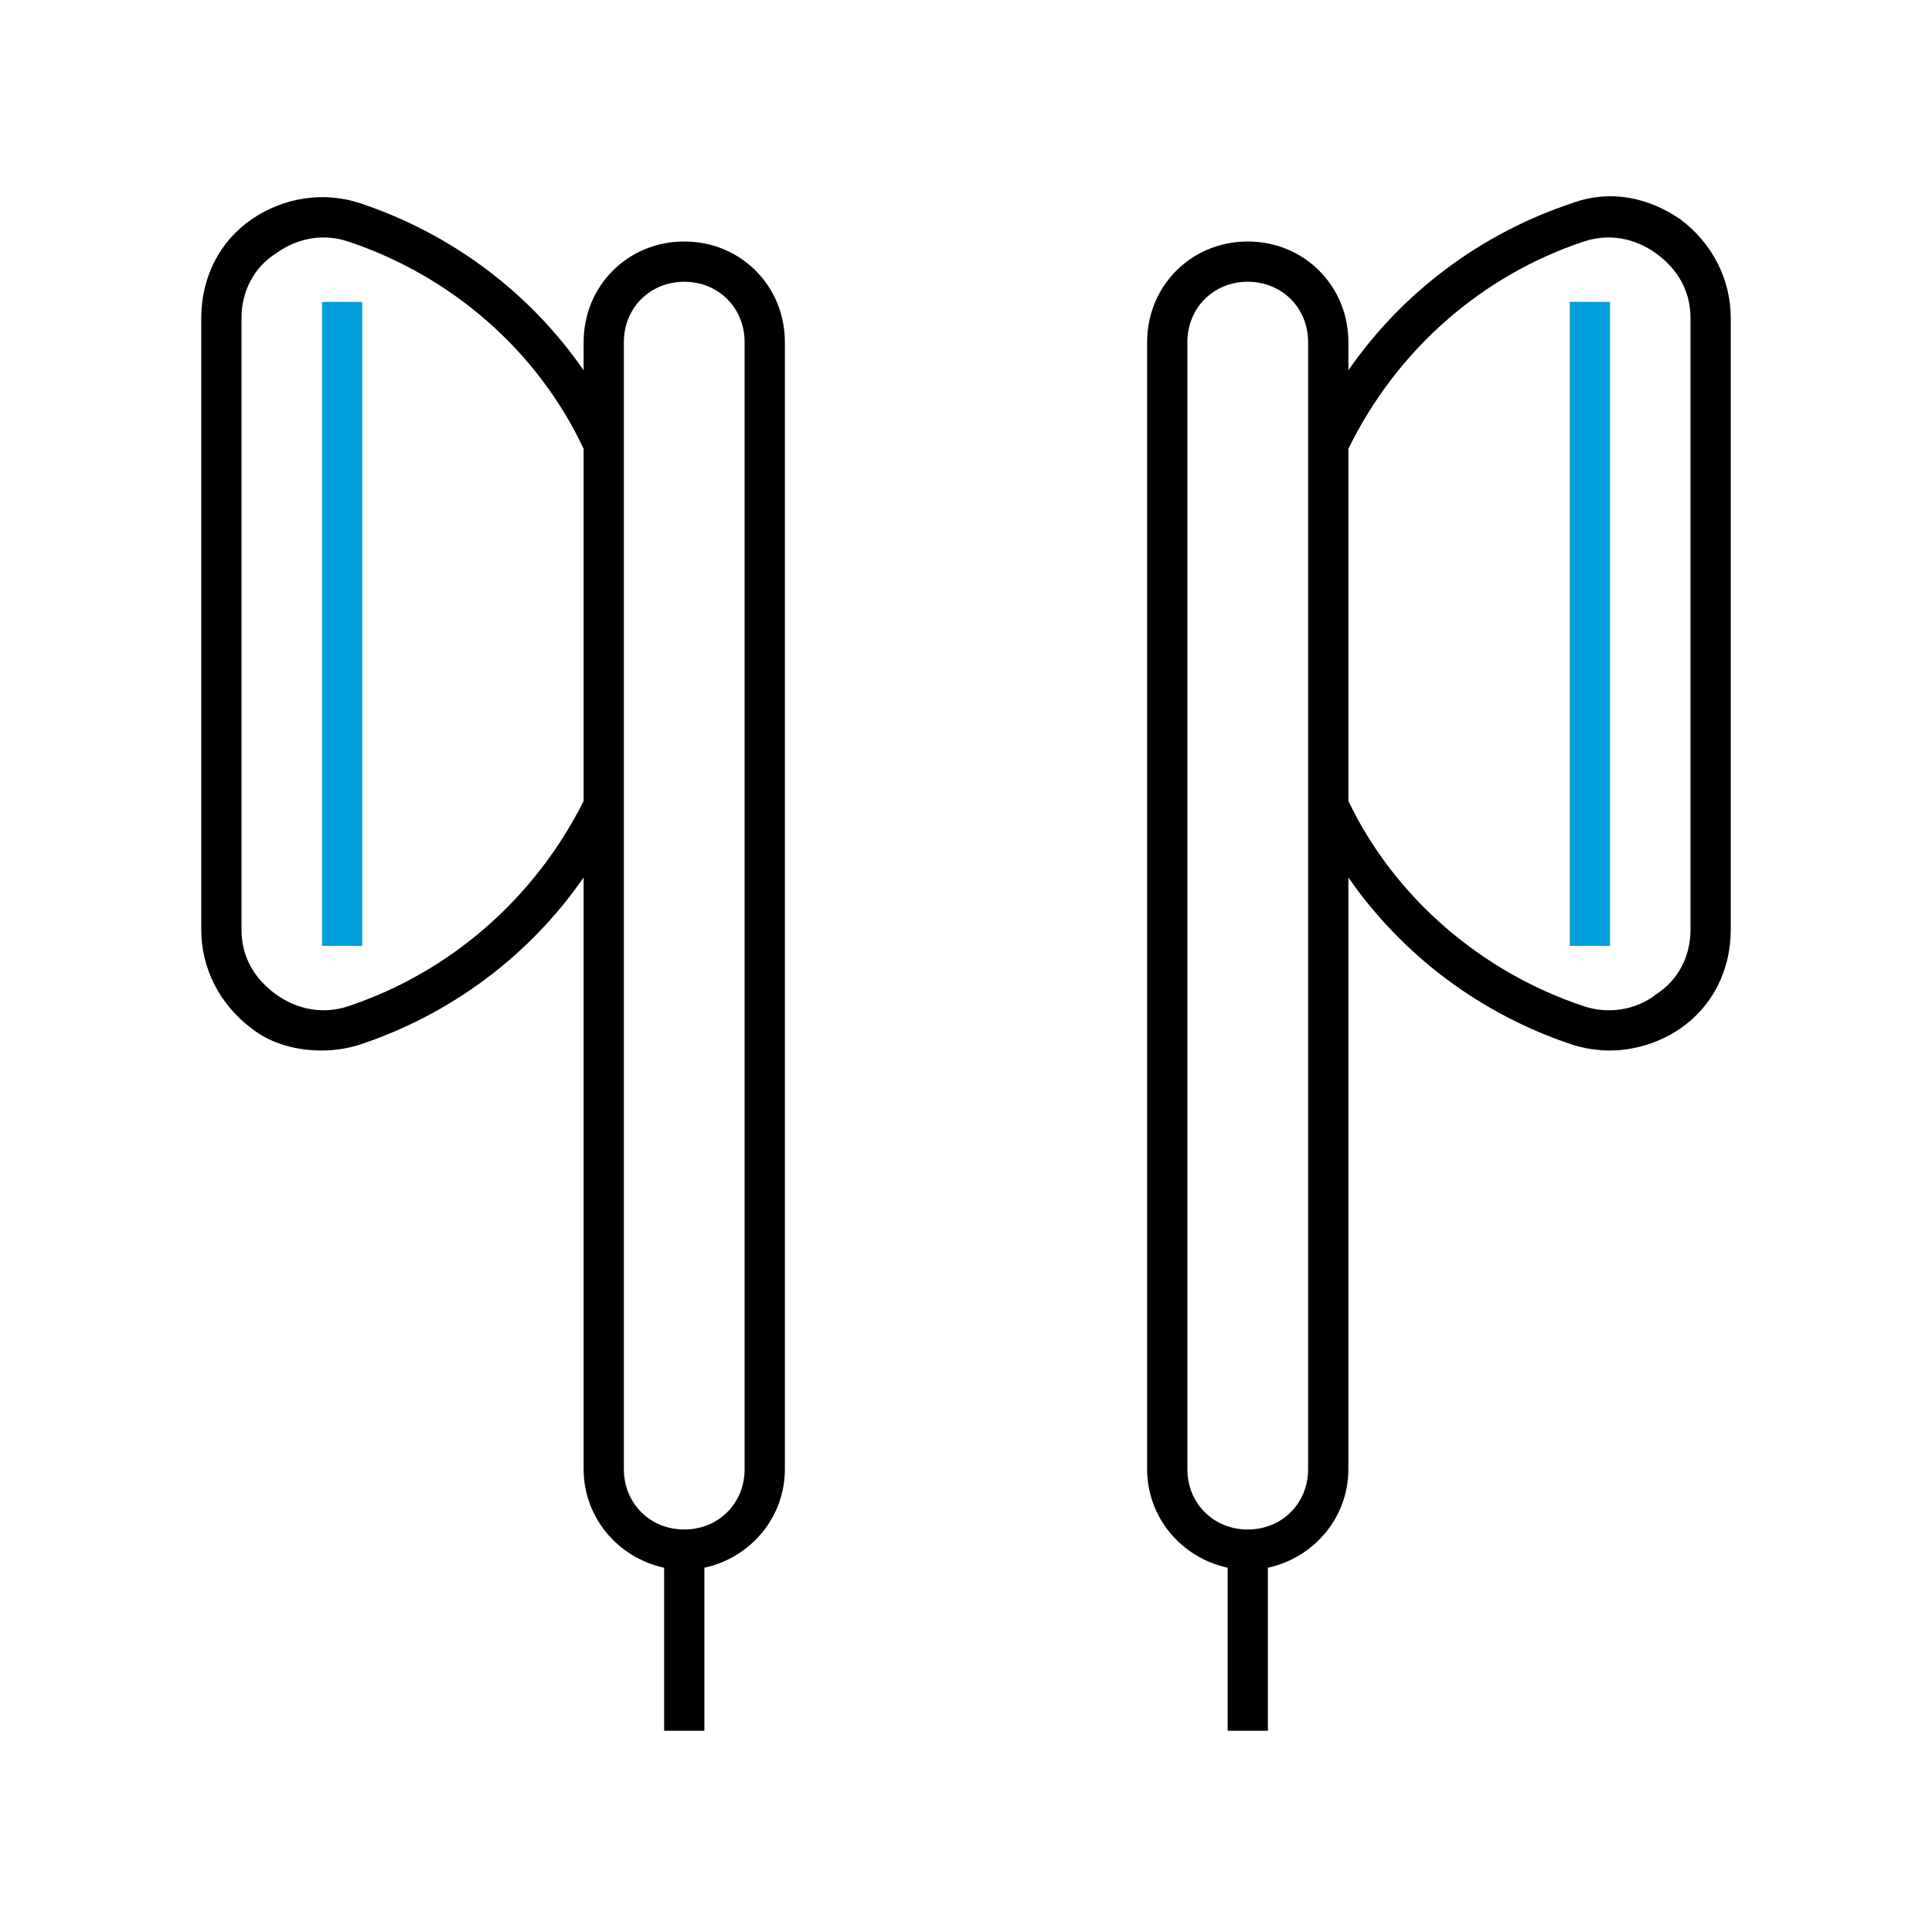 <?xml version="1.0" encoding="utf-8"?>
<!-- Generator: Adobe Illustrator 24.2.1, SVG Export Plug-In . SVG Version: 6.00 Build 0)  -->
<svg version="1.1" id="Icon__x28_Outline_x29_" xmlns="http://www.w3.org/2000/svg" xmlns:xlink="http://www.w3.org/1999/xlink"
	 x="0px" y="0px" viewBox="0 0 96 96" style="enable-background:new 0 0 96 96;" xml:space="preserve">
<style type="text/css">
	.st0{fill:#009FDB;}
</style>
<g>
	<path d="M34,12c-2.8,0-5,2.2-5,5v1.4c-2.7-3.9-6.6-6.8-11.1-8.3c-1.8-0.6-3.8-0.3-5.4,0.8c-1.6,1.1-2.5,2.9-2.5,4.9v30.4
		c0,1.9,0.9,3.7,2.5,4.9c1,0.8,2.3,1.1,3.5,1.1c0.6,0,1.3-0.1,1.9-0.3c4.5-1.5,8.4-4.4,11.1-8.3V73c0,2.4,1.7,4.4,4,4.9V86h2v-8.1
		c2.3-0.5,4-2.5,4-4.9V17C39,14.2,36.8,12,34,12z M29,39.8c-2.4,4.8-6.6,8.5-11.7,10.2c-1.2,0.4-2.5,0.2-3.6-0.6
		c-1.1-0.8-1.7-1.9-1.7-3.2V15.8c0-1.3,0.6-2.5,1.7-3.2c1.1-0.8,2.4-1,3.6-0.6c5.1,1.7,9.4,5.4,11.7,10.3L29,39.8L29,39.8z M37,73
		c0,1.7-1.3,3-3,3s-3-1.3-3-3V17c0-1.7,1.3-3,3-3s3,1.3,3,3V73z"/>
	<rect x="16" y="15" class="st0" width="2" height="32"/>
	<path d="M83.5,10.9c-1.6-1.1-3.5-1.5-5.4-0.8c-4.5,1.5-8.4,4.4-11.1,8.3V17c0-2.8-2.2-5-5-5s-5,2.2-5,5v56c0,2.4,1.7,4.4,4,4.9V86
		h2v-8.1c2.3-0.5,4-2.5,4-4.9V43.6c2.7,3.9,6.6,6.8,11.1,8.3c0.6,0.2,1.3,0.3,1.9,0.3c1.2,0,2.5-0.4,3.5-1.1
		c1.6-1.1,2.5-2.9,2.5-4.9V15.8C86,13.9,85.1,12.1,83.5,10.9z M65,73c0,1.7-1.3,3-3,3s-3-1.3-3-3V17c0-1.7,1.3-3,3-3s3,1.3,3,3V73z
		 M84,46.2c0,1.3-0.6,2.5-1.7,3.2c-1,0.8-2.4,1-3.6,0.6c-5.1-1.7-9.4-5.4-11.7-10.2l0,0V22.3c2.4-4.9,6.6-8.6,11.7-10.3
		c1.2-0.4,2.5-0.2,3.6,0.6c1.1,0.8,1.7,1.9,1.7,3.2V46.2z"/>
	<rect x="78" y="15" class="st0" width="2" height="32"/>
</g>
</svg>
